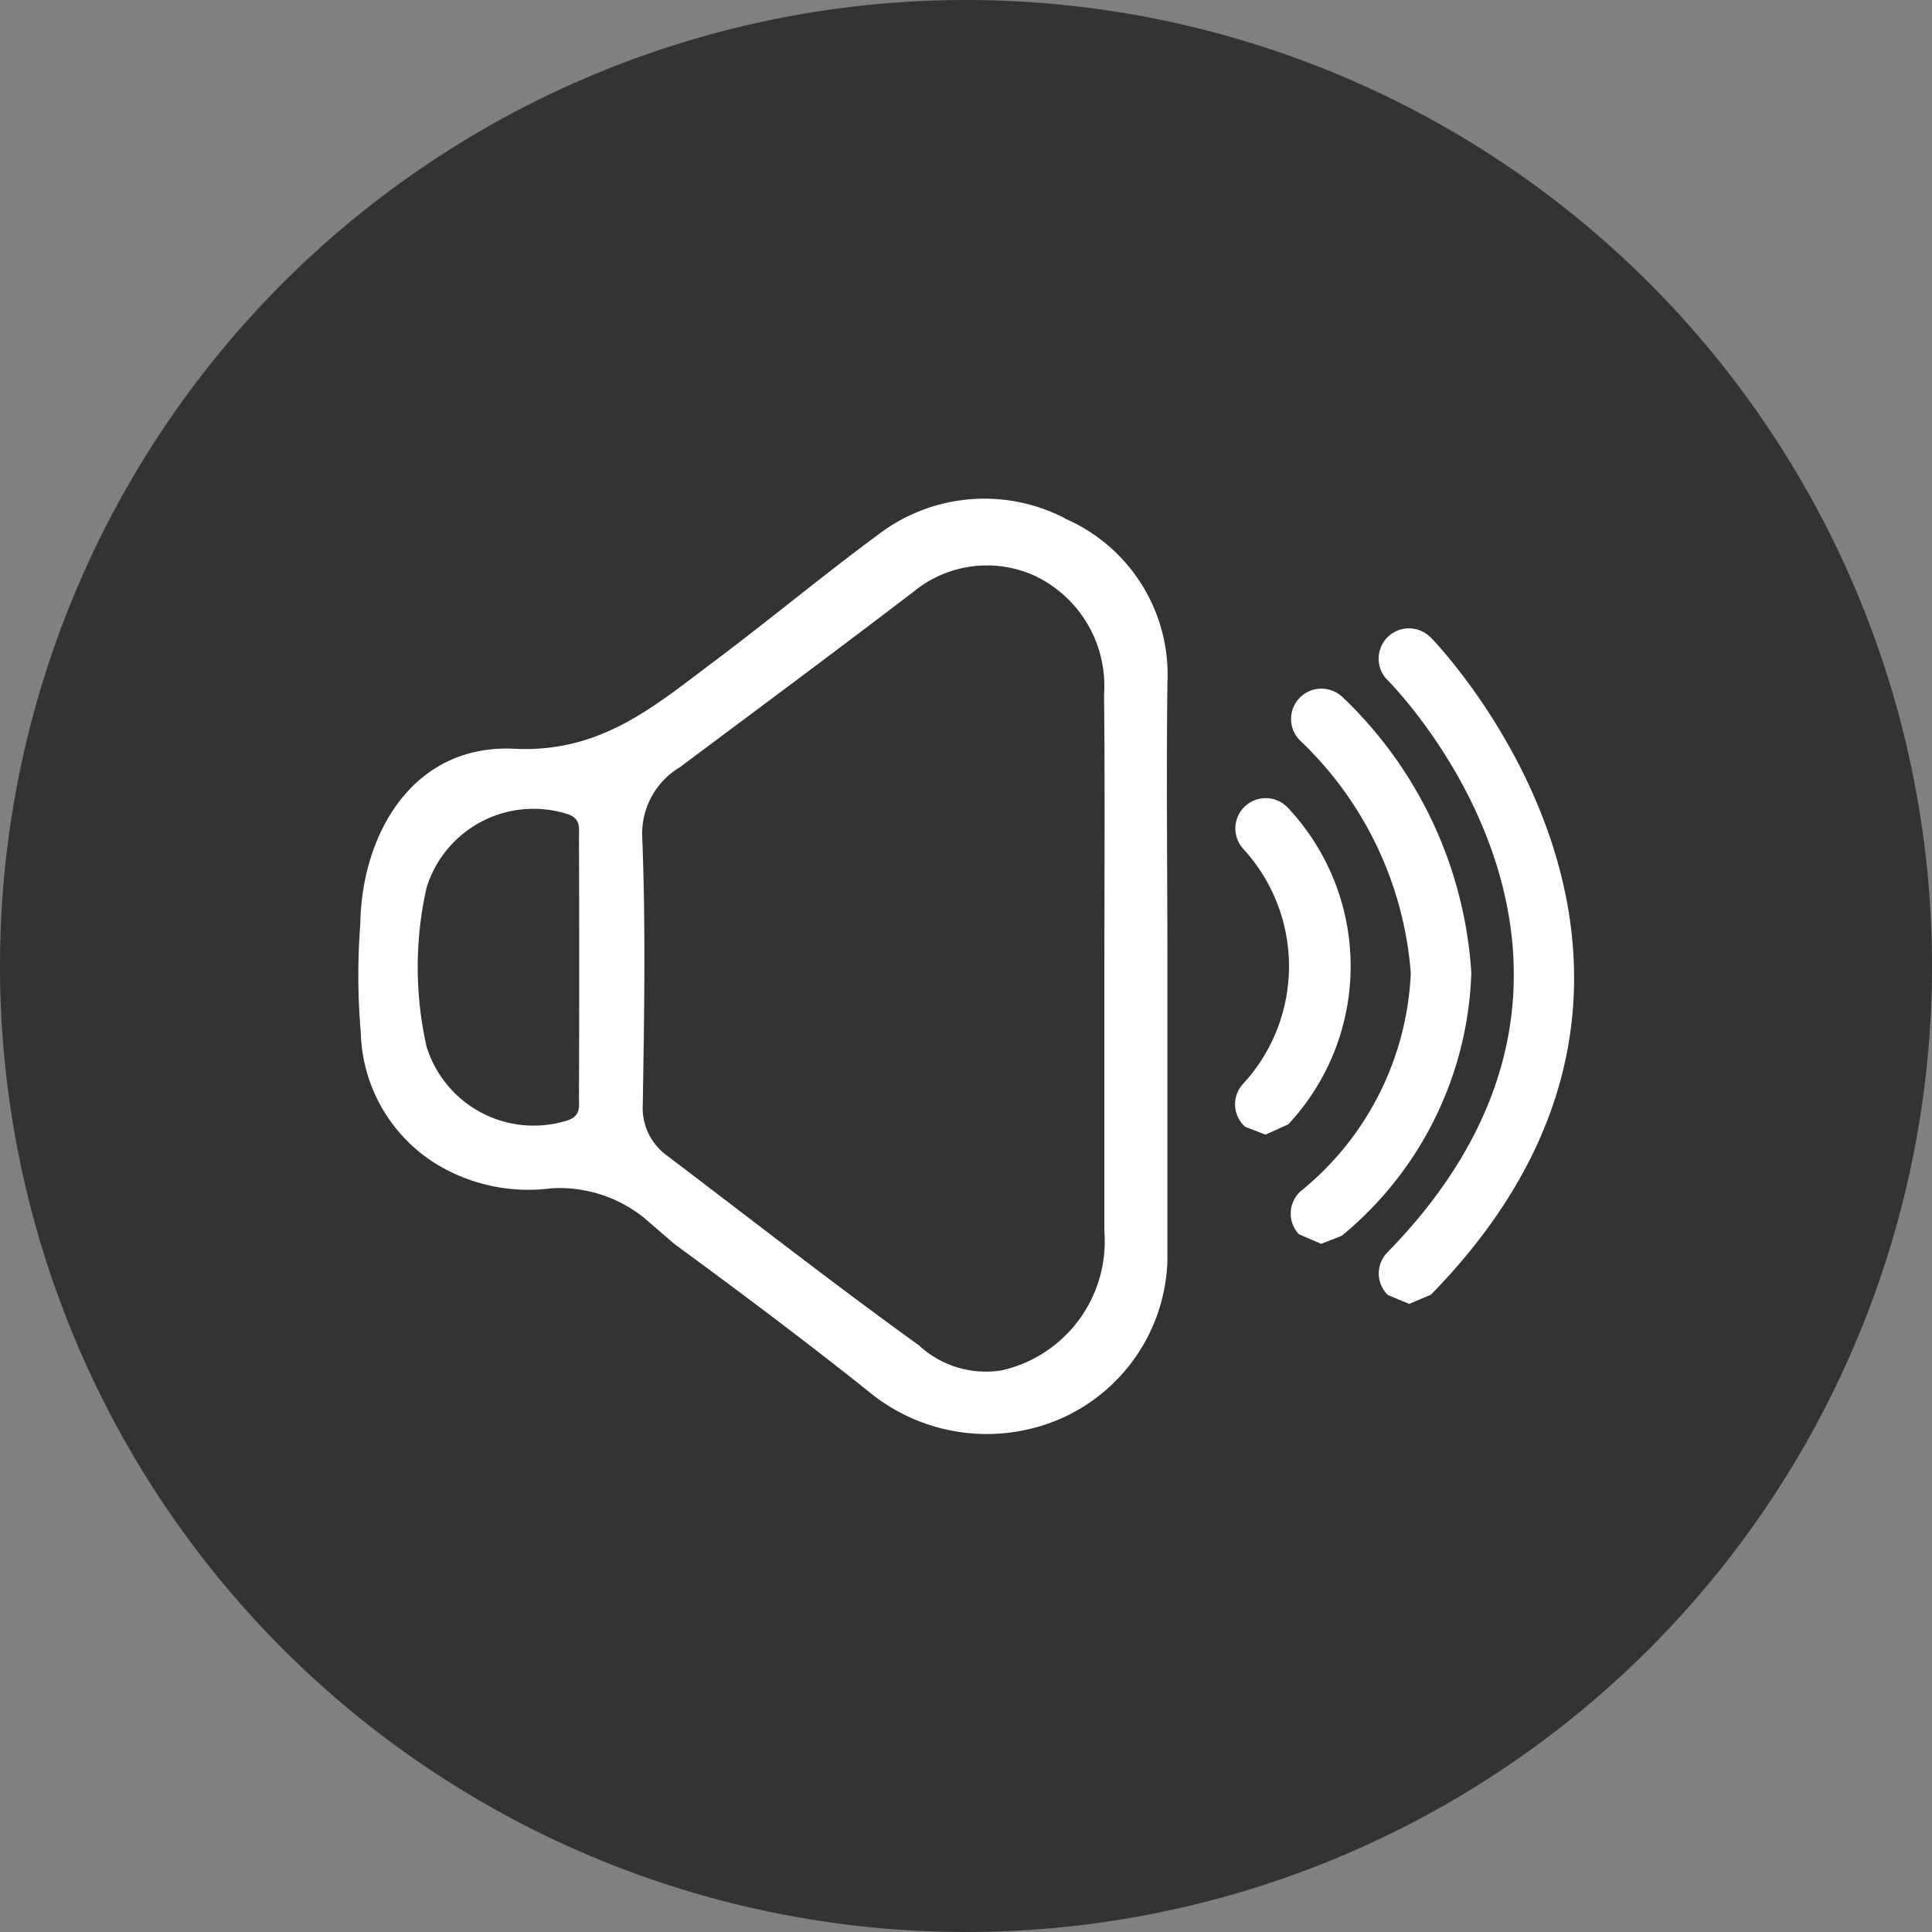 <svg xmlns="http://www.w3.org/2000/svg" width="40" height="40.003" viewBox="0 0 40 40.003"><rect x="0" y="0" width="40" height="40.003" fill="#808080" stroke="none"/><g transform="translate(-773.437 -5514)"><path d="M219.175,20a20,20,0,1,1-20-20,20,20,0,0,1,20,20" transform="translate(594.262 5514)" fill="#333"/><path d="M196.819,18.245a2.737,2.737,0,0,1-2.126,2.856,2.04,2.04,0,0,1-1.717-.52c-1.757-1.267-3.464-2.6-5.191-3.91a1.223,1.223,0,0,1-.524-1.085c.03-1.828.061-3.663-.01-5.492a1.606,1.606,0,0,1,.777-1.48c1.615-1.206,3.231-2.406,4.829-3.626a2.392,2.392,0,0,1,2.541-.328,2.524,2.524,0,0,1,1.413,2.45c.02,1.882.007,3.761.007,5.644,0,1.832,0,3.66,0,5.492M185.7,15.927a2.322,2.322,0,0,1-2.916-1.531,7.5,7.5,0,0,1,0-3.288A2.318,2.318,0,0,1,185.7,9.583c.277.088.24.281.24.47q.01,2.7,0,5.4c0,.189.037.382-.24.473M196.008,3.463a3.623,3.623,0,0,0-3.9.355c-1.122.828-2.193,1.72-3.308,2.558-1.254.933-2.372,1.947-4.2,1.855-2.109-.1-3.16,1.778-3.187,3.626a13.793,13.793,0,0,0,.01,2.251,3.3,3.3,0,0,0,1.568,2.724,3.669,3.669,0,0,0,2.372.5,2.79,2.79,0,0,1,1.93.615l.618.534c1.342.983,2.677,1.984,3.981,3.021a3.843,3.843,0,0,0,4,.608,3.7,3.7,0,0,0,2.231-3.271q0-3.042,0-6.09c0-1.957-.024-3.913,0-5.87a3.524,3.524,0,0,0-2.119-3.413" transform="translate(599.484 5521.271)" fill="#fff"/><path d="M188.693,4.035a.627.627,0,0,0-.889.885c.237.24,5.765,5.951,0,11.849a.622.622,0,0,0,.01.885l.439.182.45-.189c6.641-6.789.061-13.545-.007-13.613" transform="translate(614.359 5523.159)" fill="#fff"/><path d="M188.132,4.38a.628.628,0,0,0-.845.929,7.416,7.416,0,0,1,2.281,4.806,6.155,6.155,0,0,1-2.285,4.518.626.626,0,0,0-.034.885l.463.2.426-.166a7.347,7.347,0,0,0,2.683-5.448,8.632,8.632,0,0,0-2.69-5.728" transform="translate(613.078 5524.034)" fill="#fff"/><path d="M187.833,5.091a.628.628,0,0,0-.929.845,3.592,3.592,0,0,1,0,4.877.623.623,0,0,0,.047.885l.419.162.47-.21a4.793,4.793,0,0,0-.007-6.56" transform="translate(612.266 5525.631)" fill="#fff"/></g></svg>
